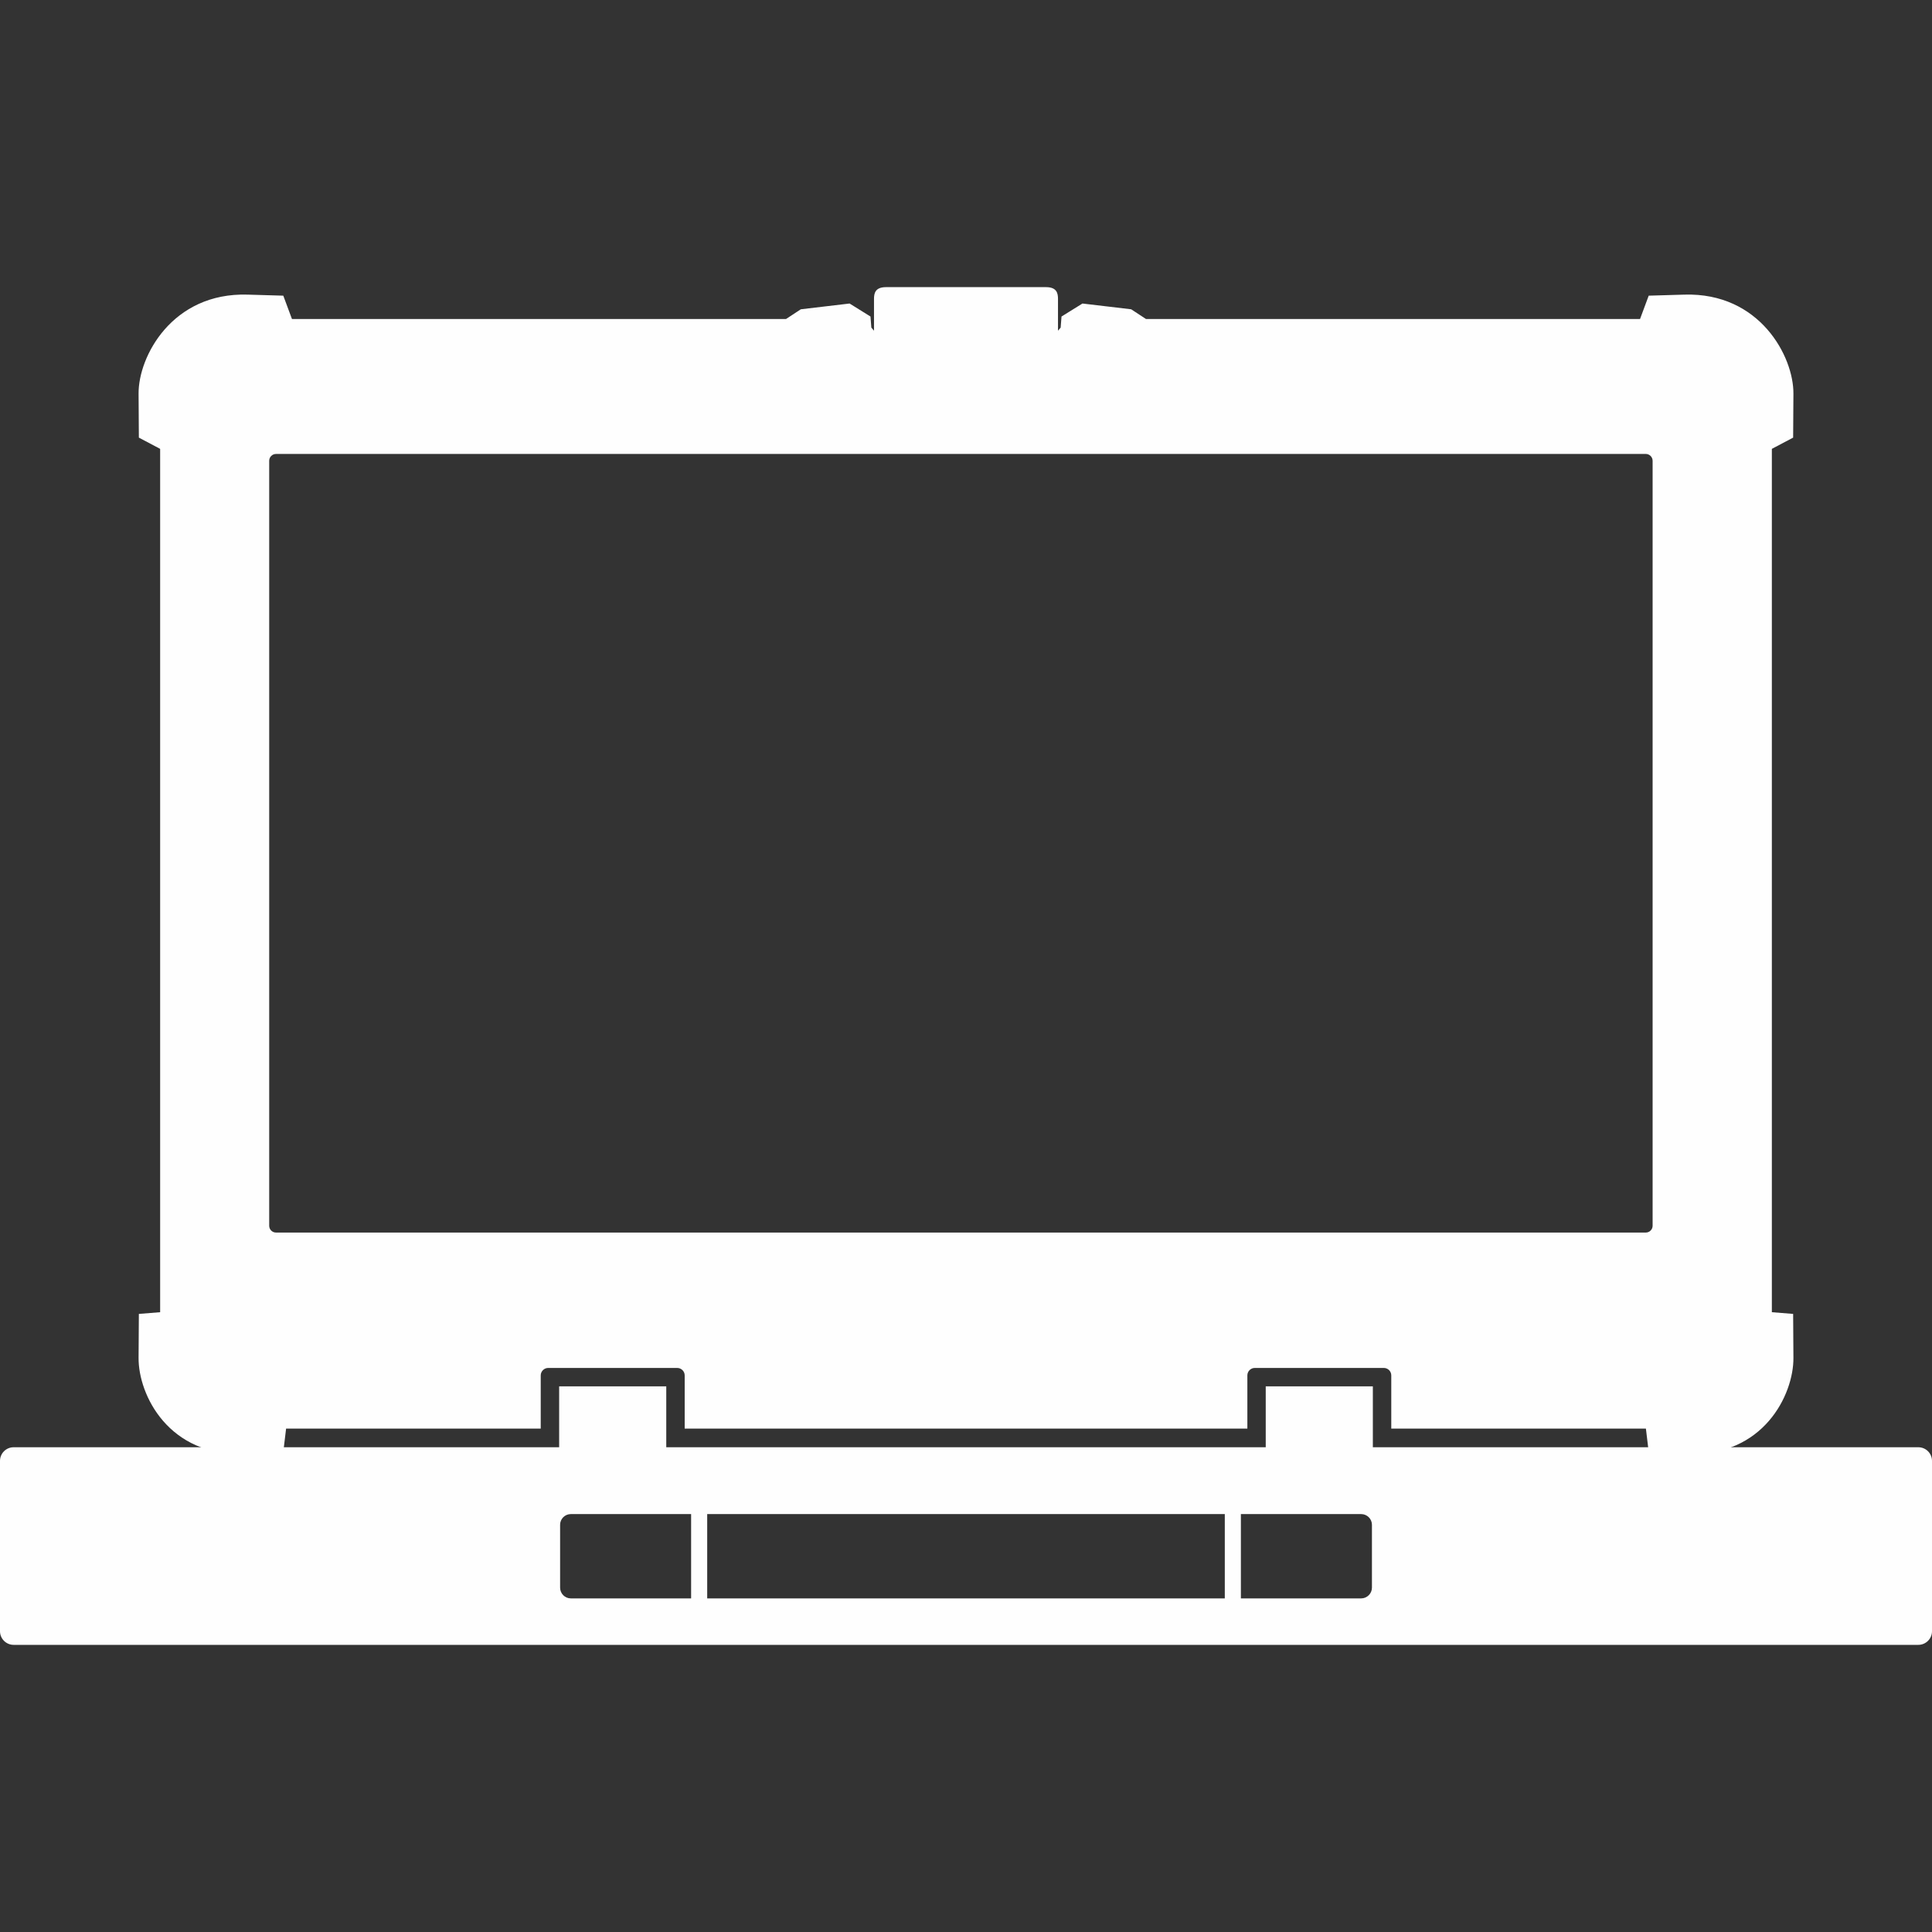 <?xml version="1.0" encoding="UTF-8"?>
<!DOCTYPE svg PUBLIC "-//W3C//DTD SVG 1.1//EN" "http://www.w3.org/Graphics/SVG/1.1/DTD/svg11.dtd">
<!-- Creator: CorelDRAW X8 -->
<svg xmlns="http://www.w3.org/2000/svg" xml:space="preserve" width="22.013mm" height="22.013mm" version="1.1" style="shape-rendering:geometricPrecision; text-rendering:geometricPrecision; image-rendering:optimizeQuality; fill-rule:evenodd; clip-rule:evenodd"
viewBox="0 0 40585 40585"
 xmlns:xlink="http://www.w3.org/1999/xlink">
 <rect x="0" y="0" width="40585" height="40585" fill="#333333" stroke="none"/>
 <defs>
  <style type="text/css">
   <![CDATA[
    .fil0 {fill:none}
    .fil1 {fill:#FEFEFE}
   ]]>
  </style>
 </defs>
 <g id="Vrstva_x0020_1">
  <rect class="fil0" width="40585" height="40585"/>
  <g id="_1943658843040">
   <path class="fil1" d="M5951 6211l182 490 10379 0 311 -204 1024 -121 439 273 18 233 56 65 0 -668c0,-117 24,-247 251,-247l1682 0 1682 0c226,0 250,130 250,247l0 668 56 -65 18 -233 440 -273 1023 121 311 204 10379 0 182 -490 750 -22c1585,-47 2296,1302 2290,2081l-6 923 -447 236c0,6045 0,12090 0,18136l447 36 6 923c6,778 -637,2081 -2221,2012l-819 -36 -59 -490 -5349 0 0 -1118c0,-85 -70,-156 -156,-156l-2711 0c-86,0 -156,71 -156,156l0 1118 -9899 0 -469 0 -1452 0 0 -1118c0,-85 -71,-156 -157,-156l-2710 0c-86,0 -157,71 -157,156l0 1118 -5349 0 -59 490 -819 36c-1584,69 -2227,-1234 -2221,-2012l6 -923 447 -36c0,-6046 0,-12091 0,-18136l-447 -236 -6 -923c-6,-779 705,-2128 2290,-2081l750 22zm-153 3325l28775 0c78,0 143,65 143,143l0 16070c0,79 -65,143 -143,143l-28775 0c-79,0 -143,-64 -143,-143l0 -16070c0,-78 64,-143 143,-143z"/>
   <path class="fil1" d="M40298 30402l-11459 0 0 -1279 -2250 0 0 1279 -6297 0 -6296 0 0 -1279 -2250 0 0 1279 -11460 0c-157,0 -286,128 -286,286l0 3579c0,157 129,286 286,286l20006 0 20006 0c158,0 287,-129 287,-286l0 -3579c0,-158 -129,-286 -287,-286zm-13925 1404l145 0 2076 0c124,0 226,101 226,225l0 1320c0,124 -102,226 -226,226l-2076 0 -145 0 -306 0 0 -1771 306 0zm-12161 0l-145 0 -2076 0c-124,0 -225,101 -225,225l0 1320c0,124 101,226 225,226l2076 0 145 0 306 0 0 -1771 -306 0zm644 1771l4285 0 2303 0 4285 0 0 -1771 -4285 0 -2303 0 -4285 0 0 1771z"/>
  </g>
 </g>
</svg>
